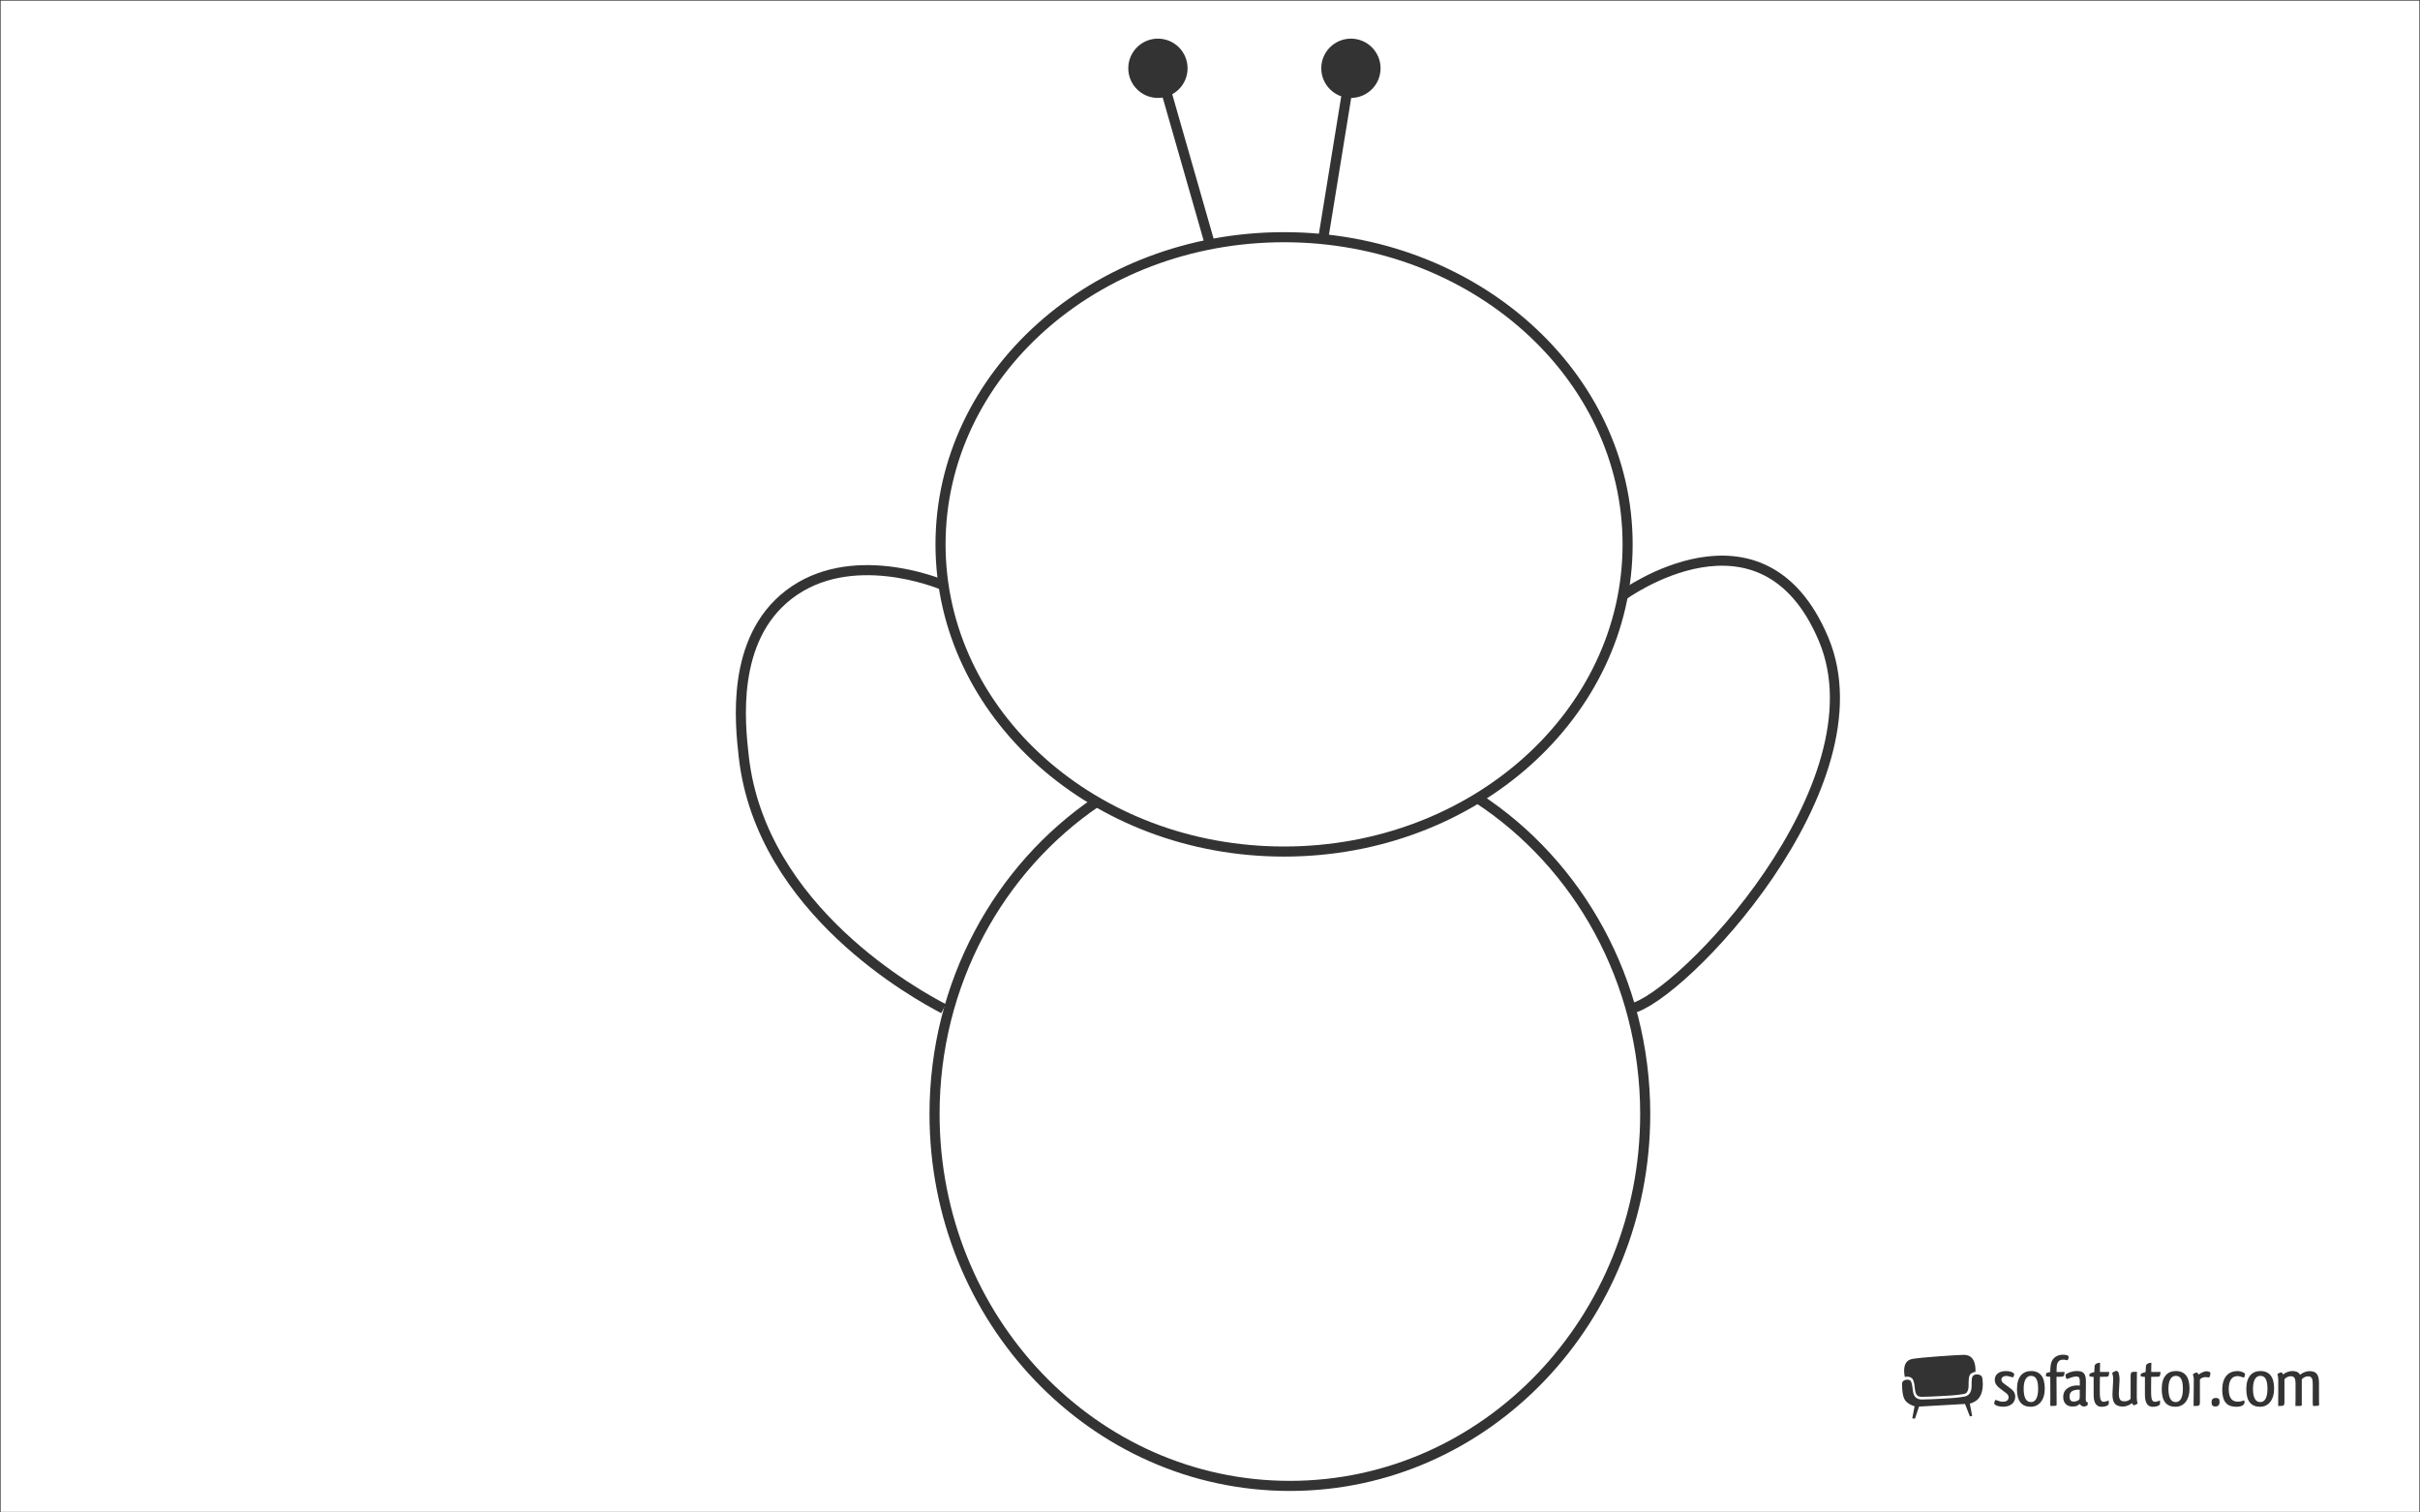 <?xml version="1.0" encoding="UTF-8"?>
<svg xmlns="http://www.w3.org/2000/svg" width="1200" height="750" viewBox="0 0 1200 750">
  <g id="Layer_2" data-name="Layer 2">
    <ellipse cx="636.73" cy="269.94" rx="170.35" ry="152.32" fill="none" stroke="#333" stroke-miterlimit="10" stroke-width="5"/>
    <path d="M732.7,395.8c49.9,32.56,83.11,90.53,83.11,156.61,0,101.84-78.89,184.41-176.2,184.41s-176.2-82.57-176.2-184.41c0-64.88,32.01-121.93,80.4-154.79" fill="none" stroke="#333" stroke-miterlimit="10" stroke-width="5"/>
  </g>
  <g id="Layer_3" data-name="Layer 3">
    <line x1="600" y1="121.18" x2="577.76" y2="43.54" fill="none" stroke="#333" stroke-miterlimit="10" stroke-width="5"/>
    <line x1="656.09" y1="118.61" x2="668.3" y2="43.54" fill="none" stroke="#333" stroke-miterlimit="10" stroke-width="5"/>
    <circle cx="574.18" cy="33.86" r="14.7" fill="#333"/>
    <circle cx="669.88" cy="33.86" r="14.7" fill="#333"/>
    <path d="M804.72,295.25s69.04-50.61,99.51,21.65c30.47,72.26-71.06,178.48-95.6,183.27" fill="none" stroke="#333" stroke-miterlimit="10" stroke-width="5"/>
    <path d="M467.89,290.22c-2.89-1.23-46.15-18.83-76.7,4.61-28.92,22.2-24.2,64.14-22.37,80.41,8.58,76.27,86.65,118.46,99.07,124.94" fill="none" stroke="#333" stroke-miterlimit="10" stroke-width="5"/>
  </g>
  <g id="Layer_6" data-name="Layer 6">
    <g>
      <g id="Wasserzeichen">
        <g>
          <g>
            <path d="M943.94,684.66c-.48.36-.76.81-.77,1.47,0,3.63.39,5.79.94,7.13s1.2,1.89,1.93,2.44c.71.52,1.43.9,1.97,1.14.53.23.87.32.88.33l.49.14-1.14,6.03,1.34.11,2.02-5.97,22.21-1.27.59-.02,2.41,6.18,1.12-.24-1.16-6.11.48-.14s.34-.09.88-.33c.54-.23,1.25-.6,1.97-1.13,1.14-.86,3.11-3.07,3.11-7.98,0-.93-.07-1.96-.24-3.09-.17-1.21-1.32-1.81-2.62-1.83-1.06,0-2,.46-2.24,1.06-.74,1.59-.19,4.39-.63,6.53-.37,1.85-1.63,3.16-3.54,3.46-4.1.68-7.24.79-11.31,1.03-3.54.2-5.97.3-9.52.37h-.13c-1.39,0-2.43-.39-3.12-1.09-.69-.7-1.01-1.61-1.21-2.57-.38-1.92-.31-3.71-1.03-5.29-.21-.52-.96-.89-1.86-.89h-.01c-.64,0-1.32.19-1.79.53h0Z" fill="#333" fill-rule="evenodd"/>
            <path d="M973.74,671.83c-3.09.04-20.69,1.2-25.35,2.01-4.46.77-4.59,5.21-3.86,8.97.39-.11.81-.16,1.21-.16,1.16,0,2.38.44,2.88,1.56.63,1.44.73,2.78.9,4.26.16,1.48.42,2.74,1.11,3.41.46.46,1.12.76,2.32.76h.11c3.54-.06,5.95-.16,9.47-.37,4.11-.22,7.2-.34,11.19-1.02,1.51-.27,1.93-1.06,2.29-2.59.41-1.77-.21-4.6.7-6.75.46-.98,1.8-1.5,2.87-1.66.16-4.01-.89-8.48-5.84-8.41h0Z" fill="#333" fill-rule="evenodd"/>
          </g>
          <path d="M995.61,679.94c2.14.14,3.04,1,3.18,1.43,0,.46-.25,1.21-.54,1.61-.5-.11-1.04-.14-1.64-.36-.54-.21-1.11-.32-1.75-.32-1.46,0-2.43.75-2.43,1.86,0,.61.29,1.14,1.14,1.82.89.71,2.54,1.79,3.61,2.68,1.54,1.21,2.11,2.39,2.11,3.89,0,3.32-2.68,5-5.96,5-2.21,0-4.11-.64-4.46-1.54,0-.57.21-1.32.57-1.79h.14c.29,0,.61.11.96.29.75.32,1.71.57,2.71.57.21,0,.46-.04.68-.07,1.29-.14,2.07-.96,2.07-2.14,0-.82-.43-1.54-1.54-2.32-.93-.68-2.07-1.5-2.89-2.18l-.86-.75c-1.07-1.04-1.57-2.14-1.57-3.36,0-2.75,2.21-4.39,5.43-4.39.39,0,.75.04,1.04.07h0Z" fill="#333"/>
          <path d="M1007.04,697.58c-4.43,0-6.89-2.61-6.89-8.79s2.89-8.93,7-8.93c4.5,0,6.79,2.96,6.79,8.71s-2.93,9-6.89,9h0ZM1007.11,695.26c1.89,0,3.54-1.64,3.54-6.58s-1.39-6.43-3.54-6.43h-.07c-1.89,0-3.57,1.75-3.57,6.39,0,4.93,1.54,6.61,3.64,6.61h0Z" fill="#333"/>
          <path d="M1025.79,673.01c-.04.29-.07.54-.18.79-.14.32-.25.54-.43.71-.11.04-.43-.07-.71-.14-.36-.11-.96-.14-1.43-.14-1.61,0-3.08.71-3.21,3.79-.04.75-.04,1.54-.04,2.32h1.93c.79,0,1.57,0,2.04-.04-.11,1.68-.29,2.04-.79,2.21-.07.04-.21.11-.39.14-.75.07-1.71.07-2.83.07,0,4.04.04,9.82.07,13.64,0,.18,0,.57-.29.68-.57.11-1.61.14-2.04.14-.29,0-.54-.04-.79-.07-.04-.21-.04-.5-.04-.82,0-1.43.04-2.89.04-4.36,0-2.93-.04-6-.04-9.21-1.14-.04-1.82-.14-2.21-.43.14-1.32.25-1.5.82-1.64.29-.07.75-.18,1.39-.32,0-.96.04-1.86.14-2.68.39-4.75,3.68-5.89,6.18-5.89,1.46,0,2.36.32,2.68.68.14.18.11.39.11.57h0Z" fill="#333"/>
          <path d="M1024.22,681.97c0-.14.04-.29.07-.39.75-.71,2.89-1.64,5.29-1.71.57,0,.64,0,1.25.04,2.64.18,3.5,1.93,3.5,4.96v1.61c0,2.46-.07,5.32-.07,7.21,0,0-.14,1.86,1,1.64-.04.5-.04,1.11-.04,1.32-.29.39-.96.79-1.89.82-.86,0-1.79-.79-2.14-1.29-.21.21-.64.61-1.04.82-.79.39-1.64.46-2.61.46-2.29,0-4.46-1.43-4.46-4.71,0-4.39,3.89-5.5,6.04-5.71.36-.04.68-.04,1-.04.46,0,.86.04,1.18.11v-2.04c0-1.61-.18-2.5-1.71-2.5-1.25,0-2.71.5-3.75.93-.39.18-.75.29-1.04.29-.32-.36-.46-1-.54-1.43-.04-.11-.04-.25-.04-.39h0ZM1031.29,691.69v-2.54c-.21-.04-.46-.04-.71-.04-.43,0-.82.04-1.18.07-1.71.29-3.18,1.04-3.18,3.29,0,1.82.79,2.46,1.89,2.54h.25c1.07,0,2.25-.5,2.75-1.11.04-.07.07-.29.11-.5.07-.43.07-.96.07-1.71h0Z" fill="#333"/>
          <path d="M1045.68,695.19c0,.32,0,.68-.04,1-.07.29-.25.5-.54.71-.68.43-1.89.68-3,.68-3.32,0-3.93-3.11-3.93-6v-8.82c-1.14,0-1.71-.14-2.14-.36,0-1.11.04-.96.32-1.25.5-.43,1.61-.54,2.14-.79l.18-3.21c.25-.71,1-1.32,2.68-1.43-.04,1.64-.07,3.14-.07,4.61h4.61c-.11,1.79-.32,2.18-.82,2.29-.29.04-.57.07-.86.07-.93.04-1.39.04-2.93.04-.04,1.64-.07,3.32-.07,4.86s.04,2.96.04,4.14c.14,2,.46,3.39,1.89,3.39.54.04,2.18-.46,2.46-.71.04.21.07.5.07.79h0Z" fill="#333"/>
          <path d="M1051.01,684.44l-.36,6.54c0,3.21,1,3.89,2.71,3.89,1.25.07,2.54-.5,3.14-1.25v-11.36c0-.75.07-1.21.39-1.68.43-.36.82-.32,2.75-.36-.04,1.93-.07,4.21-.07,6.96v6.07c0,1.14.18,1.96.43,2.68-.18.21-.64.46-1.43.82-.11.04-.21.04-.25.04-.64,0-.96-.46-1.11-1.07-.86.71-1.68,1.14-2.46,1.39-.75.25-1.43.39-2.21.39-4.14-.18-4.96-2.29-5.04-6.07l.36-7.46c0-1.32-.21-2.29-.5-3.14.21-.25.75-.57,1.68-1,.14-.04.25-.04.29-.04.79,0,1.14.64,1.29,1.21.21.82.39,1.61.39,3.43h0Z" fill="#333"/>
          <path d="M1071.11,695.19c0,.32,0,.68-.04,1-.07.29-.25.5-.54.71-.68.43-1.89.68-3,.68-3.32,0-3.93-3.11-3.93-6v-8.82c-1.14,0-1.71-.14-2.14-.36,0-1.11.04-.96.33-1.25.5-.43,1.61-.54,2.14-.79l.18-3.21c.25-.71,1-1.32,2.68-1.43-.04,1.64-.07,3.14-.07,4.61h4.61c-.11,1.79-.32,2.18-.82,2.29-.29.04-.57.07-.86.07-.93.04-1.39.04-2.93.04-.04,1.64-.07,3.32-.07,4.86s.04,2.96.04,4.14c.14,2,.46,3.39,1.89,3.39.54.04,2.18-.46,2.46-.71.04.21.07.5.07.79h0Z" fill="#333"/>
          <path d="M1078.82,697.58c-4.43,0-6.89-2.61-6.89-8.79s2.89-8.93,7-8.93c4.5,0,6.79,2.96,6.79,8.71s-2.93,9-6.89,9h0ZM1078.89,695.26c1.89,0,3.54-1.64,3.54-6.58s-1.39-6.43-3.54-6.43h-.07c-1.89,0-3.57,1.75-3.57,6.39,0,4.93,1.54,6.61,3.64,6.61h0Z" fill="#333"/>
          <path d="M1090.86,684.01v11.39c0,.61-.04,1.04-.32,1.43-.46.32-.89.36-2.82.36.04-1.93.07-4.21.07-7l.04-6.04c0-1.14-.21-1.96-.46-2.68.21-.21.64-.46,1.46-.82.11-.04.18-.04.25-.04.64,0,.93.46,1.11,1.07.82-.71,1.68-1.14,2.43-1.39.68-.21,1.29-.39,1.93-.29.93.11,1.43.39,1.54.89,0,.5-.14,1.43-.57,2.07-.1.03-.2.04-.32.04-.25,0-.58-.04-.86-.07-.25-.07-.46-.07-.64-.07-1.18,0-2.11.39-2.82,1.14h-.02Z" fill="#333"/>
          <path d="M1098.75,693.22c1.61,0,1.89.68,1.86,2-.04,1.29-.43,2.21-2.11,2.21-1.39,0-1.86-.68-1.86-2.14,0-1.36.64-2.07,2.11-2.07h0Z" fill="#333"/>
          <path d="M1112.79,683.04h-.18c-.25,0-.61-.11-.96-.21-.64-.29-1.43-.46-2.14-.46-.18,0-.32,0-.5.04-2.25.18-3.86,2.14-3.86,6.43,0,5.14,2.25,6.21,4.57,6.21,1.18,0,2.32-.33,3.08-.68.11.36.21.75.21,1-.04.5-.36,1.11-.79,1.43-.68.46-1.86.79-3.14.79-3.86,0-7.14-1.43-7.14-8.57,0-3.79,1.21-6.11,2.61-7.39,1.39-1.32,3.18-1.75,4.89-1.75,2.11,0,3.68.96,3.82,1.43,0,.46-.18,1.25-.46,1.75h0Z" fill="#333"/>
          <path d="M1120.76,697.58c-4.43,0-6.89-2.61-6.89-8.79s2.89-8.93,7-8.93c4.5,0,6.79,2.96,6.79,8.71s-2.93,9-6.89,9h0ZM1120.82,695.26c1.89,0,3.54-1.64,3.54-6.58s-1.39-6.43-3.54-6.43h-.07c-1.89,0-3.57,1.75-3.57,6.39,0,4.93,1.54,6.61,3.64,6.61h0Z" fill="#333"/>
          <path d="M1140.93,697.15c-.25.04-.64.04-1.25.04h-1.46c.07-1.82.07-4,.07-6.68v-4.29c0-2.79-.61-3.79-2.39-3.79-1.32,0-2.36.68-3.11,1.5v11.58c0,.61-.07.96-.36,1.32-.46.36-.86.36-2.75.36.04-1.82.04-4.04.04-6.71v-6.39c0-1.14-.18-1.96-.43-2.68.18-.21.64-.46,1.43-.82.11-.04.21-.04.25-.04.68,0,.96.46,1.11,1.07.86-.71,1.71-1.14,2.46-1.39s1.43-.36,2.25-.36c.18,0,.43,0,.64.04,1.61.11,2.54.75,3.14,1.79.86-.71,1.75-1.18,2.57-1.43.75-.25,1.43-.36,2.18-.36.25,0,.5,0,.71.04,3.14.25,3.89,2.57,3.89,6.14v6c0,1.79,0,3.39.07,4.68-.43.32-.93.43-2.93.43-.14-.29-.25-.64-.25-1.14v-9.79c0-2.79-.57-3.79-2.39-3.79-1.25,0-2.29.68-3.04,1.5v12.61c0,.36-.18.5-.46.57h0Z" fill="#333"/>
        </g>
      </g>
      <rect width="1200" height="750" fill="none" stroke="#333" stroke-miterlimit="10" stroke-width=".62"/>
    </g>
  </g>
</svg>